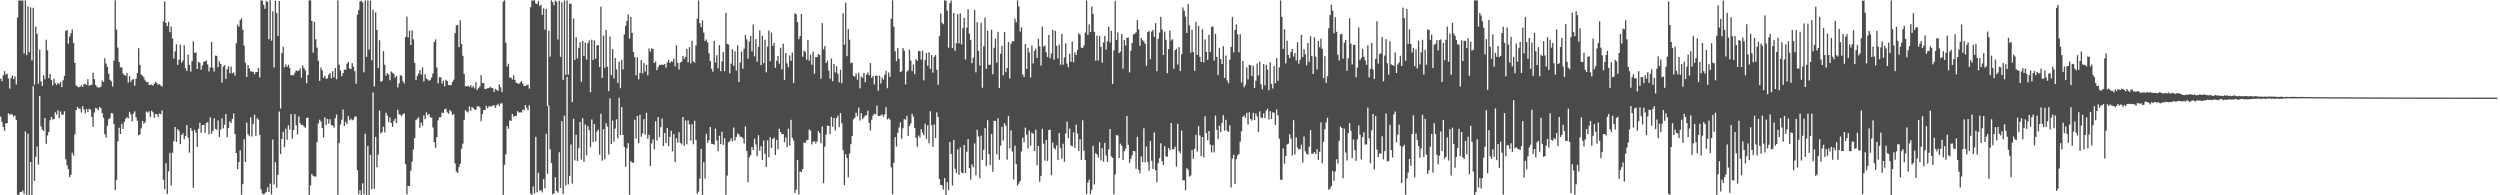 <?xml version="1.0" encoding="UTF-8"?>
<svg xmlns="http://www.w3.org/2000/svg" width="1920" height="150">
  <path d="M0 60.310h1v29.339H0zM1 62.306h1v31.275H1zM2 57.850h1v39.699H2zM3 54.610h1v45.891H3zM4 57.292h1v37.468H4zM5 56.568h1v38.056H5zM6 60.277h1v26.680H6zM7 68.036h1v20.118H7zM8 60.015h1v27.362H8zM9 57.973h1v30.117H9zM10 60.765h1v28.806H10zM11 58.680h1v30.040H11zM12 64.888h1v27.186H12zM13 13.462h1v136.185H13zM14 0.461h1v149.204H14zM15 0.293h1v147.286H15zM16 0.585h1v146.784H16zM17 0.323h1v145.970H17zM18 41.122h1v107.987H18zM19 0.236h1v100.705H19zM20 42.381h1v107.289H20zM21 4.871h1v97.856H21zM22 40.155h1v109.501H22zM23 5.624h1v118.799H23zM24 46.405h1v103.360H24zM25 6.003h1v60.174H25zM26 65.006h1v73.951H26zM27 20.364h1v99.963H27zM28 25.969h1v86.511H28zM29 64.291h1v62.059H29zM30 38.095h1v35.571H30zM31 62.535h1v34.477H31zM32 66.044h1v33.544H32zM33 57.739h1v42.841H33zM34 60.864h1v29.804H34zM35 30.531h1v79.852H35zM36 38.707h1v65.310H36zM37 60.006h1v41.274H37zM38 56.838h1v35.474H38zM39 61.398h1v28.370H39zM40 65.632h1v26.105H40zM41 60.505h1v31.009H41zM42 63.987h1v22.277H42zM43 65.246h1v22.734H43zM44 63.694h1v21.028H44zM45 64.669h1v26.104H45zM46 62.854h1v22.756H46zM47 66.850h1v21.224H47zM48 61.621h1v26.421H48zM49 58.230h1v27.222H49zM50 23.783h1v98.496H50zM51 22.962h1v103.901H51zM52 33.462h1v96.471H52zM53 28.105h1v107.922H53zM54 25.572h1v108.694H54zM55 22.624h1v94.656H55zM56 32.928h1v86.601H56zM57 48.299h1v54.872H57zM58 65.611h1v18.899H58zM59 66.526h1v15.560H59zM60 67.067h1v16.357H60zM61 66.632h1v16.838H61zM62 65.532h1v20.899H62zM63 66.720h1v14.808H63zM64 64.454h1v19.727H64zM65 64.666h1v22.428H65zM66 65.305h1v18.427H66zM67 60.797h1v25.164H67zM68 65.901h1v17.715H68zM69 65.214h1v18.996H69zM70 65.072h1v24.637H70zM71 55.818h1v41.591H71zM72 60.756h1v25.724H72zM73 65.160h1v17.754H73zM74 66.601h1v16.877H74zM75 67.359h1v17.277H75zM76 67.173h1v15.019H76zM77 66.543h1v16.548H77zM78 61.925h1v24.904H78zM79 62.922h1v27.509H79zM80 44.809h1v58.290H80zM81 48.855h1v56.859H81zM82 51.464h1v45.090H82zM83 56.544h1v35.099H83zM84 61.255h1v29.405H84zM85 62.479h1v24.357H85zM86 66.445h1v20.711H86zM87 46.535h1v48.686H87zM88 0.328h1v145.668H88zM89 22.657h1v115.504H89zM90 36.620h1v72.002H90zM91 47.594h1v50.520H91zM92 51.722h1v51.172H92zM93 51.708h1v43.398H93zM94 56.391h1v42.647H94zM95 57.600h1v35.984H95zM96 58.239h1v33.072H96zM97 55.961h1v34.045H97zM98 63.411h1v27.552H98zM99 58.488h1v27.352H99zM100 62.872h1v25.049H100zM101 61.261h1v32.036H101zM102 60.666h1v26.552H102zM103 65.729h1v19.775H103zM104 60.482h1v29.697H104zM105 56.016h1v36.691H105zM106 37.030h1v66.823H106zM107 49.797h1v53.502H107zM108 57.295h1v41.200H108zM109 58.060h1v34.826H109zM110 59.542h1v35.508H110zM111 61.679h1v32.220H111zM112 63.048h1v22.542H112zM113 62.916h1v23.604H113zM114 65.168h1v20.338H114zM115 65.201h1v24.634H115zM116 64.983h1v20.031H116zM117 65.742h1v20.519H117zM118 64.206h1v26.279H118zM119 62.742h1v24.849H119zM120 63.788h1v23.930H120zM121 65.153h1v24.754H121zM122 64.573h1v22.658H122zM123 65.650h1v22.062H123zM124 66.497h1v18.243H124zM125 16.562h1v121.549H125zM126 1.026h1v144.209H126zM127 17.609h1v107.780H127zM128 20.076h1v128.880H128zM129 16.669h1v114.911H129zM130 24.720h1v92.724H130zM131 20.423h1v122.054H131zM132 29.583h1v87.655H132zM133 44.951h1v63.505H133zM134 39.470h1v58.084H134zM135 33.937h1v75.078H135zM136 49.814h1v49.352H136zM137 45.874h1v54.575H137zM138 34.295h1v76.424H138zM139 48.126h1v55.540H139zM140 46.443h1v55.930H140zM141 34.830h1v72.127H141zM142 52.496h1v52.123H142zM143 54.504h1v41.577H143zM144 41.876h1v63.924H144zM145 49.801h1v67.508H145zM146 55.065h1v43.313H146zM147 46.933h1v53.648H147zM148 31.751h1v112.417H148zM149 40.561h1v59.203H149zM150 40.241h1v61.664H150zM151 52.970h1v59.888H151zM152 47.525h1v51.323H152zM153 48.163h1v46.088H153zM154 53.603h1v48.376H154zM155 50.207h1v45.868H155zM156 47.511h1v48.403H156zM157 47.084h1v54.885H157zM158 46.500h1v48.015H158zM159 49.465h1v44.275H159zM160 54.848h1v48.400H160zM161 51.748h1v38.400H161zM162 32.230h1v70.394H162zM163 52.002h1v48.522H163zM164 54.902h1v35.957H164zM165 42.680h1v56.314H165zM166 42.920h1v56.708H166zM167 51.545h1v40.955H167zM168 47.024h1v58.216H168zM169 49.151h1v50.321H169zM170 63.407h1v27.478H170zM171 51.053h1v47.588H171zM172 50.008h1v45.805H172zM173 60.606h1v26.957H173zM174 53.141h1v52.181H174zM175 50.912h1v47.396H175zM176 56.288h1v36.865H176zM177 51.092h1v43.394H177zM178 56.312h1v35.000H178zM179 55.539h1v31.695H179zM180 58.050h1v44.914H180zM181 33.197h1v84.292H181zM182 18.899h1v111.015H182zM183 20.543h1v103.872H183zM184 15.487h1v99.995H184zM185 14.059h1v135.536H185zM186 22.860h1v118.618H186zM187 35.005h1v71.938H187zM188 48.204h1v76.210H188zM189 59.115h1v35.045H189zM190 50.095h1v52.848H190zM191 52.599h1v52.015H191zM192 54.810h1v35.280H192zM193 54.938h1v49.942H193zM194 55.201h1v39.904H194zM195 57.033h1v31.107H195zM196 55.292h1v49.111H196zM197 55.310h1v35.454H197zM198 52.202h1v39.746H198zM199 59.560h1v43.930H199zM200 0.226h1v145.202H200zM201 0.586h1v148.029H201zM202 3.673h1v145.616H202zM203 6.721h1v141.831H203zM204 0.637h1v146.792H204zM205 1.421h1v142.485H205zM206 30.138h1v117.315H206zM207 0.207h1v140.826H207zM208 31.209h1v118.147H208zM209 8.627h1v98.549H209zM210 51.853h1v89.860H210zM211 0.631h1v123.949H211zM212 9.966h1v134.264H212zM213 27.604h1v106.695H213zM214 0.759h1v84.923H214zM215 83.351h1v34.959H215zM216 40.807h1v65.890H216zM217 35.964h1v65.211H217zM218 51.639h1v61.478H218zM219 49.482h1v49.326H219zM220 51.378h1v55.981H220zM221 49.812h1v46.349H221zM222 52.074h1v47.469H222zM223 57.902h1v29.704H223zM224 57.436h1v49.049H224zM225 57.843h1v41.999H225zM226 55.821h1v31.813H226zM227 53.959h1v42.370H227zM228 54.651h1v48.621H228zM229 54.231h1v35.223H229zM230 52.705h1v41.904H230zM231 59.545h1v36.513H231zM232 50.251h1v45.662H232zM233 52.251h1v44.944H233zM234 54.003h1v44.198H234zM235 63.886h1v26.705H235zM236 57.601h1v32.698H236zM237 0.325h1v149.480H237zM238 0.183h1v142.227H238zM239 16.053h1v117.560H239zM240 40.444h1v94.607H240zM241 16.679h1v118.916H241zM242 30.207h1v105.416H242zM243 36.632h1v72.569H243zM244 46.610h1v48.231H244zM245 62.115h1v29.804H245zM246 51.836h1v41.512H246zM247 54.045h1v44.267H247zM248 59.770h1v45.821H248zM249 58.182h1v31.988H249zM250 60.455h1v35.621H250zM251 60.191h1v31.152H251zM252 57.328h1v37.637H252zM253 56.069h1v35.501H253zM254 60.102h1v35.999H254zM255 54.672h1v41.665H255zM256 59.463h1v38.469H256zM257 52.167h1v38.705H257zM258 60.894h1v27.118H258zM259 0.296h1v149.374H259zM260 49.623h1v60.277H260zM261 54.123h1v41.473H261zM262 58.508h1v33.429H262zM263 56.114h1v27.984H263zM264 53.464h1v43.360H264zM265 53.621h1v39.804H265zM266 48.960h1v46.426H266zM267 47.461h1v41.644H267zM268 52.552h1v39.815H268zM269 53.050h1v38.108H269zM270 48.479h1v43.968H270zM271 51.203h1v40.657H271zM272 54.734h1v34.828H272zM273 64.284h1v25.176H273zM274 11.248h1v119.506H274zM275 7.712h1v141.551H275zM276 1.156h1v144.868H276zM277 0.470h1v149.189H277zM278 1.898h1v138.896H278zM279 55.574h1v93.697H279zM280 0.315h1v102.413H280zM281 43.691h1v106.090H281zM282 0.373h1v111.644H282zM283 38.125h1v111.617H283zM284 0.531h1v118.400H284zM285 46.296h1v99.025H285zM286 7.471h1v63.491H286zM287 66.371h1v78.590H287zM288 9.415h1v95.686H288zM289 23.063h1v105.427H289zM290 52.205h1v66.497H290zM291 30.899h1v54.015H291zM292 62.764h1v39.803H292zM293 62.096h1v39.335H293zM294 39.246h1v58.111H294zM295 49.725h1v51.956H295zM296 58.108h1v28.459H296zM297 56.151h1v32.568H297zM298 57.292h1v36.461H298zM299 61.646h1v28.583H299zM300 54.891h1v39.571H300zM301 55.903h1v41.588H301zM302 56.851h1v36.006H302zM303 59.622h1v31.512H303zM304 58.236h1v36.326H304zM305 67.193h1v17.086H305zM306 64.036h1v23.652H306zM307 57.776h1v30.367H307zM308 58.192h1v31.021H308zM309 62.475h1v25.180H309zM310 64.034h1v22.945H310zM311 28.417h1v97.710H311zM312 12.752h1v136.521H312zM313 28.659h1v114.138H313zM314 23.545h1v119.394H314zM315 34.581h1v96.469H315zM316 23.293h1v100.871H316zM317 30.163h1v84.697H317zM318 48.250h1v57.866H318zM319 61.517h1v30.749H319zM320 58.274h1v32.928H320zM321 56.401h1v33.684H321zM322 53.682h1v44.518H322zM323 57.286h1v36.818H323zM324 51.779h1v44.783H324zM325 62.562h1v26.125H325zM326 56.968h1v34.603H326zM327 60.286h1v26.035H327zM328 61.075h1v27.284H328zM329 62.087h1v25.422H329zM330 61.358h1v28.694H330zM331 59.518h1v30.848H331zM332 56.431h1v41.475H332zM333 32.210h1v76.966H333zM334 30.260h1v83.253H334zM335 51.857h1v53.438H335zM336 64.067h1v28.311H336zM337 59.307h1v30.796H337zM338 59.290h1v30.645H338zM339 64.229h1v22.235H339zM340 61.921h1v24.915H340zM341 66.251h1v17.749H341zM342 61.294h1v22.135H342zM343 62.279h1v24.017H343zM344 65.280h1v22.131H344zM345 65.463h1v19.078H345zM346 65.376h1v20.292H346zM347 62.925h1v25.432H347zM348 61.124h1v26.488H348zM349 25.478h1v100.036H349zM350 19.612h1v112.111H350zM351 19.053h1v113.746H351zM352 36.221h1v92.117H352zM353 15.562h1v110.148H353zM354 33.807h1v80.426H354zM355 42.837h1v67.490H355zM356 56.767h1v35.330H356zM357 66.328h1v18.216H357zM358 66.325h1v19.291H358zM359 65.812h1v20.538H359zM360 66.821h1v14.867H360zM361 65.346h1v19.775H361zM362 67.261h1v14.850H362zM363 65.977h1v17.205H363zM364 67.886h1v16.208H364zM365 63.066h1v21.438H365zM366 69.105h1v12.713H366zM367 67.549h1v13.909H367zM368 66.386h1v16.081H368zM369 57.716h1v35.401H369zM370 63.770h1v23.895H370zM371 63.685h1v20.839H371zM372 68.401h1v16.106H372zM373 68.200h1v13.169H373zM374 67.742h1v15.509H374zM375 67.638h1v14.039H375zM376 66.627h1v15.186H376zM377 67.414h1v14.284H377zM378 67.730h1v13.317H378zM379 70.560h1v10.303H379zM380 68.305h1v14.471H380zM381 68.937h1v11.946H381zM382 69.866h1v9.835H382zM383 64.832h1v16.651H383zM384 67.083h1v12.412H384zM385 70.683h1v8.630H385zM386 1.282h1v148.385H386zM387 0.244h1v126.381H387zM388 32.775h1v85.781H388zM389 51.084h1v45.720H389zM390 48.968h1v49.972H390zM391 59.546h1v32.918H391zM392 59.667h1v33.190H392zM393 61.071h1v26.411H393zM394 57.690h1v31.944H394zM395 61.397h1v27.672H395zM396 63.560h1v25.461H396zM397 63.938h1v21.403H397zM398 64.454h1v22.046H398zM399 63.369h1v22.757H399zM400 62.312h1v24.205H400zM401 64.157h1v20.092H401zM402 66.021h1v18.753H402zM403 66.051h1v14.638H403zM404 65.437h1v17.282H404zM405 64.997h1v19.742H405zM406 68.023h1v12.825H406zM407 5.577h1v143.052H407zM408 0.333h1v149.363H408zM409 0.343h1v142.828H409zM410 0.244h1v148.417H410zM411 2.664h1v102.384H411zM412 3.151h1v144.506H412zM413 0.585h1v132.016H413zM414 4.673h1v141.756H414zM415 3.624h1v142.303H415zM416 11.382h1v136.398H416zM417 6.323h1v131.232H417zM418 22.866h1v121.784H418zM419 6.789h1v96.026H419zM420 81.438h1v51.980H420zM421 23.608h1v57.440H421zM422 43.480h1v71.167H422zM423 0.268h1v124.975H423zM424 1.627h1v147.601H424zM425 4.050h1v144.452H425zM426 0.346h1v135.748H426zM427 1.257h1v145.452H427zM428 30.295h1v117.693H428zM429 0.527h1v116.396H429zM430 43.674h1v100.735H430zM431 1.771h1v91.199H431zM432 61.396h1v87.632H432zM433 0.434h1v88.325H433zM434 57.535h1v84.931H434zM435 0.352h1v58.673H435zM436 57.191h1v84.425H436zM437 2.702h1v132.358H437zM438 3.017h1v108.010H438zM439 78.420h1v62.640H439zM440 14.160h1v77.081H440zM441 46.012h1v77.150H441zM442 28.573h1v74.951H442zM443 44.867h1v78.880H443zM444 36.790h1v77.038H444zM445 32.385h1v61.281H445zM446 62.754h1v59.872H446zM447 31.508h1v59.204H447zM448 42.942h1v81.330H448zM449 32.821h1v62.702H449zM450 45.821h1v73.423H450zM451 33.264h1v63.629H451zM452 31.009h1v68.957H452zM453 70.872h1v42.213H453zM454 30.442h1v61.318H454zM455 46.010h1v63.043H455zM456 31.049h1v64.249H456zM457 45.018h1v63.521H457zM458 34.922h1v66.040H458zM459 34.585h1v64.925H459zM460 51.452h1v67.351H460zM461 5.116h1v82.241H461zM462 59.929h1v63.455H462zM463 27.348h1v71.872H463zM464 51.998h1v70.339H464zM465 23.053h1v71.569H465zM466 51.251h1v46.030H466zM467 69.954h1v48.739H467zM468 28.030h1v47.467H468zM469 57.631h1v53.071H469zM470 37.564h1v55.059H470zM471 60.234h1v48.613H471zM472 44.580h1v54.203H472zM473 53.282h1v38.384H473zM474 63.648h1v42.577H474zM475 47.334h1v27.742H475zM476 67.744h1v35.965H476zM477 45.896h1v36.305H477zM478 53.419h1v50.227H478zM479 26.463h1v86.381H479zM480 19.855h1v108.181H480zM481 16.018h1v97.893H481zM482 11.074h1v98.809H482zM483 29.639h1v119.957H483zM484 12.951h1v110.865H484zM485 25.317h1v99.505H485zM486 39.959h1v85.058H486zM487 43.807h1v48.221H487zM488 57.770h1v48.680H488zM489 44.036h1v45.064H489zM490 60.912h1v49.012H490zM491 55.977h1v32.145H491zM492 46.126h1v58.858H492zM493 56.376h1v46.180H493zM494 48.476h1v42.994H494zM495 54.980h1v48.493H495zM496 49.879h1v36.692H496zM497 57.829h1v48.787H497zM498 37.230h1v66.291H498zM499 39.660h1v87.754H499zM500 37.019h1v73.106H500zM501 37.643h1v69.430H501zM502 48.394h1v66.252H502zM503 47.152h1v45.960H503zM504 53.965h1v53.974H504zM505 51.568h1v38.377H505zM506 49.711h1v55.554H506zM507 49.937h1v47.747H507zM508 49.521h1v41.529H508zM509 49.806h1v62.334H509zM510 49.126h1v52.952H510zM511 51.929h1v57.982H511zM512 47.940h1v50.308H512zM513 46.072h1v66.219H513zM514 48.437h1v56.715H514zM515 47.072h1v53.223H515zM516 47.427h1v68.814H516zM517 44.911h1v58.067H517zM518 50.963h1v73.663H518zM519 34.849h1v71.328H519zM520 48.211h1v61.378H520zM521 53.420h1v48.130H521zM522 48.052h1v61.659H522zM523 47.386h1v63.566H523zM524 42.930h1v46.914H524zM525 45.157h1v66.830H525zM526 43.718h1v48.802H526zM527 37.458h1v73.341H527zM528 47.859h1v44.608H528zM529 36.201h1v59.310H529zM530 48.766h1v59.256H530zM531 31.298h1v64.129H531zM532 47.154h1v63.625H532zM533 48.203h1v44.572H533zM534 35.019h1v72.471H534zM535 14.295h1v134.561H535zM536 0.379h1v146.810H536zM537 17.699h1v119.433H537zM538 20.853h1v93.542H538zM539 15.673h1v134.117H539zM540 25.017h1v99.503H540zM541 31.550h1v105.552H541zM542 30.285h1v72.493H542zM543 32.597h1v77.051H543zM544 40.875h1v66.724H544zM545 46.846h1v50.689H545zM546 52.717h1v57.672H546zM547 55.027h1v55.618H547zM548 31.269h1v79.831H548zM549 48.042h1v50.788H549zM550 42.410h1v65.451H550zM551 52.504h1v63.688H551zM552 34.736h1v69.511H552zM553 54.691h1v55.980H553zM554 47.226h1v53.915H554zM555 39.971h1v71.311H555zM556 54.660h1v51.485H556zM557 9.887h1v139.730H557zM558 33.638h1v101.241H558zM559 34.176h1v75.158H559zM560 56.289h1v52.088H560zM561 48.897h1v57.359H561zM562 37.782h1v70.799H562zM563 50.499h1v47.459H563zM564 39.380h1v68.578H564zM565 54.163h1v50.954H565zM566 34.768h1v67.808H566zM567 63.006h1v40.155H567zM568 47.931h1v57.130H568zM569 39.505h1v65.618H569zM570 52.829h1v53.360H570zM571 37.453h1v72.740H571zM572 26.826h1v70.196H572zM573 30.237h1v85.676H573zM574 45.130h1v94.731H574zM575 31.731h1v89.224H575zM576 27.619h1v91.565H576zM577 39.485h1v73.472H577zM578 18.751h1v96.409H578zM579 43.260h1v63.249H579zM580 30.041h1v80.937H580zM581 47.458h1v72.564H581zM582 35.977h1v67.847H582zM583 23.398h1v92.365H583zM584 49.951h1v62.258H584zM585 27.389h1v95.420H585zM586 48.471h1v59.483H586zM587 30.454h1v87.585H587zM588 55.565h1v72.686H588zM589 35.776h1v71.989H589zM590 23.493h1v97.368H590zM591 47.016h1v58.401H591zM592 24.938h1v88.766H592zM593 35.227h1v71.576H593zM594 32.986h1v72.708H594zM595 52.053h1v67.009H595zM596 46.631h1v60.784H596zM597 42.933h1v71.673H597zM598 48.900h1v49.952H598zM599 36.707h1v64.619H599zM600 53.368h1v49.686H600zM601 33.543h1v69.376H601zM602 61.319h1v47.990H602zM603 40.655h1v64.825H603zM604 48.689h1v64.381H604zM605 51.712h1v47.105H605zM606 42.590h1v69.129H606zM607 46.681h1v45.305H607zM608 40.428h1v65.436H608zM609 63.689h1v44.218H609zM610 10.257h1v137.912H610zM611 10.966h1v134.699H611zM612 16.936h1v105.910H612zM613 30.091h1v119.133H613zM614 27.688h1v104.046H614zM615 10.760h1v121.541H615zM616 43.570h1v86.266H616zM617 38.853h1v70.642H617zM618 39.918h1v69.875H618zM619 45.820h1v61.950H619zM620 30.722h1v76.758H620zM621 46.618h1v52.804H621zM622 41.909h1v58.449H622zM623 49.722h1v61.252H623zM624 39.706h1v69.205H624zM625 56.610h1v51.771H625zM626 43.735h1v66.508H626zM627 43.954h1v64.731H627zM628 41.447h1v59.172H628zM629 42.297h1v59.789H629zM630 60.472h1v49.548H630zM631 17.750h1v79.330H631zM632 37.867h1v102.773H632zM633 35.304h1v77.337H633zM634 48.504h1v54.862H634zM635 46.463h1v49.935H635zM636 54.299h1v42.457H636zM637 60.420h1v42.522H637zM638 44.964h1v44.826H638zM639 62.327h1v34.995H639zM640 49.080h1v41.485H640zM641 55.622h1v44.594H641zM642 50.857h1v39.782H642zM643 56.699h1v32.137H643zM644 63.238h1v34.486H644zM645 53.544h1v33.317H645zM646 64.003h1v30.697H646zM647 10.116h1v105.163H647zM648 34.234h1v107.973H648zM649 2.029h1v116.415H649zM650 43.161h1v78.248H650zM651 22.265h1v113.945H651zM652 30.460h1v87.530H652zM653 48.588h1v62.182H653zM654 48.086h1v56.429H654zM655 58.311h1v33.393H655zM656 58.848h1v31.661H656zM657 56.545h1v29.965H657zM658 61.184h1v28.061H658zM659 55.878h1v26.747H659zM660 67.880h1v24.684H660zM661 58.779h1v28.100H661zM662 59.680h1v31.870H662zM663 56.088h1v34.043H663zM664 63.091h1v25.595H664zM665 57.259h1v31.286H665zM666 55.588h1v29.425H666zM667 57.826h1v36.541H667zM668 48.410h1v51.803H668zM669 59.806h1v32.087H669zM670 58.241h1v30.427H670zM671 64.822h1v22.583H671zM672 58.163h1v29.733H672zM673 58.080h1v23.028H673zM674 69.691h1v19.405H674zM675 58.110h1v30.938H675zM676 64.162h1v24.408H676zM677 59.600h1v28.240H677zM678 61.261h1v28.518H678zM679 57.387h1v30.428H679zM680 54.398h1v27.871H680zM681 67.793h1v23.969H681zM682 55.712h1v35.023H682zM683 59.095h1v32.863H683zM684 14.385h1v114.146H684zM685 0.302h1v148.940H685zM686 20.591h1v104.365H686zM687 39.431h1v65.870H687zM688 46.950h1v65.699H688zM689 36.968h1v65.037H689zM690 45.038h1v52.908H690zM691 55.419h1v38.602H691zM692 54.712h1v51.920H692zM693 36.926h1v61.610H693zM694 38.956h1v52.500H694zM695 64.796h1v27.153H695zM696 55.024h1v33.955H696zM697 53.932h1v50.491H697zM698 38.083h1v58.669H698zM699 46.532h1v48.267H699zM700 54.654h1v32.821H700zM701 49.492h1v40.149H701zM702 57.006h1v41.204H702zM703 45.471h1v60.350H703zM704 46.731h1v65.955H704zM705 38.990h1v65.108H705zM706 39.415h1v66.215H706zM707 45.787h1v53.378H707zM708 38.928h1v63.021H708zM709 61.726h1v42.170H709zM710 46.112h1v48.973H710zM711 40.698h1v65.984H711zM712 50.495h1v45.783H712zM713 40.065h1v69.991H713zM714 52.957h1v32.433H714zM715 42.310h1v53.898H715zM716 55.798h1v57.045H716zM717 43.628h1v51.968H717zM718 42.295h1v63.681H718zM719 53.609h1v32.723H719zM720 65.253h1v24.604H720zM721 27.712h1v109.771H721zM722 10.356h1v131.633H722zM723 17.529h1v124.880H723zM724 18.604h1v126.996H724zM725 0.233h1v136.419H725zM726 0.589h1v149.169H726zM727 8.203h1v131.752H727zM728 36.560h1v109.480H728zM729 2.482h1v106.540H729zM730 0.375h1v117.916H730zM731 36.932h1v105.576H731zM732 10.003h1v97.514H732zM733 38.999h1v90.649H733zM734 33.135h1v99.604H734zM735 10.922h1v103.860H735zM736 33.309h1v101.043H736zM737 10.287h1v102.869H737zM738 34.115h1v98.369H738zM739 21.501h1v111.549H739zM740 13.763h1v97.604H740zM741 45.743h1v87.077H741zM742 21.209h1v95.391H742zM743 7.189h1v99.731H743zM744 25.816h1v103.354H744zM745 30.601h1v107.427H745zM746 48.524h1v77.790H746zM747 44.245h1v84.090H747zM748 7.603h1v102.586H748zM749 55.539h1v79.058H749zM750 17.004h1v82.660H750zM751 39.061h1v65.784H751zM752 50.363h1v86.423H752zM753 17.502h1v86.675H753zM754 67.379h1v55.558H754zM755 35.650h1v79.431H755zM756 13.521h1v84.884H756zM757 52.771h1v74.758H757zM758 23.577h1v68.716H758zM759 49.871h1v68.621H759zM760 49.665h1v77.095H760zM761 22.857h1v80.130H761zM762 57.010h1v74.921H762zM763 36.649h1v56.098H763zM764 29.823h1v63.072H764zM765 48.111h1v70.434H765zM766 24.439h1v66.395H766zM767 67.575h1v55.121H767zM768 41.243h1v70.618H768zM769 35.140h1v62.245H769zM770 57.861h1v50.004H770zM771 24.544h1v70.157H771zM772 55.426h1v41.161H772zM773 52.347h1v70.290H773zM774 32.244h1v56.720H774zM775 60.238h1v53.690H775zM776 33.632h1v66.508H776zM777 31.706h1v84.732H777zM778 31.688h1v106.267H778zM779 14.351h1v97.510H779zM780 17.174h1v108.931H780zM781 0.280h1v142.251H781zM782 4.863h1v136.048H782zM783 24.222h1v114.763H783zM784 21.001h1v95.307H784zM785 57.305h1v48.424H785zM786 59.093h1v50.065H786zM787 33.846h1v64.167H787zM788 52.931h1v50.431H788zM789 36.700h1v77.418H789zM790 40.369h1v59.871H790zM791 59.535h1v52.360H791zM792 34.918h1v66.976H792zM793 48.730h1v53.988H793zM794 39.141h1v76.892H794zM795 37.348h1v62.227H795zM796 44.471h1v82.398H796zM797 29.810h1v82.300H797zM798 35.596h1v104.032H798zM799 50.396h1v84.649H799zM800 20.462h1v78.526H800zM801 35.821h1v74.466H801zM802 34.793h1v88.525H802zM803 40.184h1v67.343H803zM804 43.809h1v79.766H804zM805 26.877h1v73.008H805zM806 44.735h1v54.779H806zM807 41.049h1v93.466H807zM808 22.925h1v86.615H808zM809 45.952h1v67.690H809zM810 23.660h1v91.142H810zM811 35.232h1v76.417H811zM812 44.868h1v77.885H812zM813 34.207h1v68.003H813zM814 49.696h1v64.063H814zM815 26.044h1v95.825H815zM816 49.675h1v60.723H816zM817 44.028h1v80.171H817zM818 33.222h1v69.281H818zM819 48.837h1v44.435H819zM820 51.666h1v54.407H820zM821 41.285h1v57.495H821zM822 47.429h1v64.377H822zM823 31.910h1v80.439H823zM824 47.792h1v53.958H824zM825 40.236h1v73.342H825zM826 42.306h1v53.381H826zM827 38.288h1v64.277H827zM828 25.688h1v90.052H828zM829 26.483h1v80.436H829zM830 36.540h1v86.219H830zM831 36.851h1v55.495H831zM832 34.871h1v80.810H832zM833 25.037h1v97.875H833zM834 0.352h1v148.676H834zM835 26.884h1v113.395H835zM836 18.679h1v119.310H836zM837 24.608h1v124.485H837zM838 4.915h1v140.796H838zM839 10.703h1v101.220H839zM840 24.498h1v117.103H840zM841 46.610h1v71.070H841zM842 27.338h1v91.297H842zM843 46.511h1v74.474H843zM844 27.605h1v81.652H844zM845 35.968h1v87.205H845zM846 48.067h1v65.812H846zM847 32.533h1v91.680H847zM848 27.546h1v82.162H848zM849 38.102h1v81.273H849zM850 31.724h1v92.602H850zM851 20.424h1v94.300H851zM852 32.610h1v66.481H852zM853 23.716h1v96.432H853zM854 64.478h1v56.688H854zM855 38.658h1v110.577H855zM856 0.660h1v133.453H856zM857 30.757h1v72.903H857zM858 24.948h1v79.166H858zM859 40.759h1v80.621H859zM860 39.632h1v70.682H860zM861 26.051h1v85.955H861zM862 52.716h1v70.184H862zM863 30.614h1v85.533H863zM864 34.996h1v79.192H864zM865 28.986h1v60.096H865zM866 28.773h1v82.496H866zM867 55.596h1v69.470H867zM868 39.003h1v83.043H868zM869 33.024h1v86.314H869zM870 26.439h1v89.541H870zM871 25.925h1v90.229H871zM872 24.791h1v104.847H872zM873 15.408h1v89.633H873zM874 22.601h1v107.829H874zM875 35.218h1v97.842H875zM876 29.130h1v90.933H876zM877 30.762h1v93.846H877zM878 31.893h1v66.626H878zM879 33.640h1v91.013H879zM880 50.602h1v61.888H880zM881 24.672h1v99.657H881zM882 23.820h1v107.330H882zM883 45.385h1v63.019H883zM884 24.290h1v99.213H884zM885 23.064h1v106.692H885zM886 28.375h1v73.341H886zM887 17.695h1v112.920H887zM888 54.634h1v85.417H888zM889 29.791h1v95.556H889zM890 25.070h1v96.480H890zM891 12.921h1v97.150H891zM892 22.779h1v101.027H892zM893 42.179h1v84.549H893zM894 24.279h1v87.940H894zM895 30.531h1v89.469H895zM896 56.230h1v64.231H896zM897 37.702h1v75.980H897zM898 23.467h1v91.821H898zM899 31.056h1v63.397H899zM900 30.080h1v84.768H900zM901 52.945h1v61.537H901zM902 38.578h1v74.049H902zM903 37.393h1v90.596H903zM904 49.560h1v45.482H904zM905 36.161h1v79.983H905zM906 54.629h1v63.063H906zM907 41.764h1v58.515H907zM908 5.665h1v132.755H908zM909 8.305h1v130.201H909zM910 12.768h1v133.334H910zM911 25.335h1v103.857H911zM912 3.196h1v127.207H912zM913 19.506h1v116.068H913zM914 40.484h1v94.340H914zM915 22.846h1v92.278H915zM916 39.982h1v82.045H916zM917 54.444h1v59.803H917zM918 16.827h1v86.702H918zM919 42.115h1v74.368H919zM920 19.814h1v77.106H920zM921 43.672h1v60.300H921zM922 47.622h1v72.358H922zM923 22.434h1v82.810H923zM924 47.907h1v73.030H924zM925 30.236h1v59.032H925zM926 39.774h1v62.442H926zM927 46.019h1v61.713H927zM928 26.672h1v73.947H928zM929 39.833h1v71.290H929zM930 20.744h1v96.299H930zM931 20.309h1v91.091H931zM932 46.527h1v70.528H932zM933 25.979h1v62.792H933zM934 43.726h1v55.886H934zM935 57.640h1v49.352H935zM936 36.818h1v59.631H936zM937 45.349h1v56.043H937zM938 49.255h1v45.124H938zM939 35.526h1v52.939H939zM940 59.826h1v40.466H940zM941 42.660h1v49.335H941zM942 61.726h1v38.720H942zM943 63.918h1v37.407H943zM944 45.834h1v50.297H944zM945 35.965h1v108.016H945zM946 13.141h1v108.577H946zM947 40.290h1v78.563H947zM948 23.013h1v118.338H948zM949 18.768h1v103.501H949zM950 26.294h1v93.086H950zM951 40.197h1v78.079H951zM952 26.254h1v82.536H952zM953 63.364h1v37.533H953zM954 46.846h1v42.968H954zM955 67.039h1v21.568H955zM956 65.097h1v25.361H956zM957 51.719h1v34.932H957zM958 60.994h1v34.645H958zM959 49.692h1v36.535H959zM960 50.087h1v41.329H960zM961 58.405h1v34.239H961zM962 50.549h1v36.051H962zM963 67.628h1v24.565H963zM964 61.997h1v25.156H964zM965 48.787h1v40.542H965zM966 57.969h1v43.411H966zM967 47.329h1v38.155H967zM968 64.784h1v25.481H968zM969 68.632h1v22.035H969zM970 49.217h1v37.882H970zM971 65.542h1v25.188H971zM972 49.786h1v35.102H972zM973 53.468h1v30.057H973zM974 69.300h1v22.546H974zM975 47.806h1v37.519H975zM976 64.396h1v26.994H976zM977 67.933h1v18.280H977zM978 50.747h1v35.835H978zM979 63.858h1v32.091H979zM980 44.583h1v39.490H980zM981 62.047h1v26.548H981zM982 51.696h1v54.794H982zM983 0.308h1v137.683H983zM984 12.974h1v125.268H984zM985 37.587h1v76.433H985zM986 22.447h1v103.351H986zM987 48.682h1v71.106H987zM988 31.224h1v79.786H988zM989 42.170h1v68.145H989zM990 44.529h1v58.609H990zM991 39.878h1v66.456H991zM992 37.696h1v81.636H992zM993 43.443h1v48.879H993zM994 40.654h1v78.042H994zM995 46.491h1v58.997H995zM996 32.375h1v80.989H996zM997 48.929h1v65.957H997zM998 45.921h1v68.601H998zM999 26.843h1v84.236H999zM1000 43.815h1v81.006H1000zM1001 37.730h1v67.085H1001zM1002 41.831h1v74.408H1002zM1003 50.150h1v68.088H1003zM1004 32.999h1v85.839H1004zM1005 47.397h1v65.273H1005zM1006 27.821h1v72.118H1006zM1007 43.069h1v75.074H1007zM1008 56.866h1v61.158H1008zM1009 28.638h1v88.125H1009zM1010 43.591h1v74.806H1010zM1011 53.295h1v61.305H1011zM1012 31.500h1v91.297H1012zM1013 36.323h1v80.266H1013zM1014 29.677h1v64.322H1014zM1015 37.524h1v87.931H1015zM1016 60.049h1v48.903H1016zM1017 43.158h1v56.118H1017zM1018 63.649h1v30.314H1018zM1019 58.590h1v31.846H1019zM1020 21.725h1v124.021H1020zM1021 11.603h1v133.196H1021zM1022 3.624h1v139.401H1022zM1023 8.220h1v123.073H1023zM1024 25.530h1v113.234H1024zM1025 13.135h1v118.622H1025zM1026 24.411h1v97.920H1026zM1027 42.042h1v83.502H1027zM1028 46.426h1v61.789H1028zM1029 26.439h1v70.755H1029zM1030 26.070h1v72.182H1030zM1031 45.088h1v91.804H1031zM1032 32.721h1v66.089H1032zM1033 30.738h1v86.352H1033zM1034 54.329h1v68.889H1034zM1035 44.747h1v57.488H1035zM1036 14.049h1v80.521H1036zM1037 33.464h1v66.916H1037zM1038 49.504h1v72.015H1038zM1039 34.551h1v72.565H1039zM1040 34.342h1v81.068H1040zM1041 59.406h1v64.161H1041zM1042 51.931h1v55.151H1042zM1043 21.013h1v75.333H1043zM1044 46.209h1v57.208H1044zM1045 44.477h1v78.057H1045zM1046 37.482h1v67.778H1046zM1047 43.550h1v58.101H1047zM1048 46.358h1v64.691H1048zM1049 49.775h1v61.104H1049zM1050 34.819h1v47.816H1050zM1051 59.436h1v46.770H1051zM1052 52.764h1v72.696H1052zM1053 32.915h1v67.030H1053zM1054 53.343h1v34.238H1054zM1055 60.682h1v69.382H1055zM1056 45.238h1v43.840H1056zM1057 16.291h1v98.613H1057zM1058 48.841h1v71.869H1058zM1059 41.599h1v76.219H1059zM1060 40.955h1v77.112H1060zM1061 28.441h1v76.205H1061zM1062 62.486h1v59.975H1062zM1063 42.676h1v73.453H1063zM1064 30.030h1v57.176H1064zM1065 48.588h1v75.483H1065zM1066 57.440h1v66.160H1066zM1067 31.732h1v63.992H1067zM1068 49.454h1v65.873H1068zM1069 50.003h1v71.011H1069zM1070 50.580h1v37.245H1070zM1071 40.237h1v45.400H1071zM1072 56.040h1v53.254H1072zM1073 49.530h1v53.879H1073zM1074 47.965h1v47.779H1074zM1075 42.808h1v69.224H1075zM1076 50.689h1v89.869H1076zM1077 5.888h1v106.752H1077zM1078 13.859h1v97.365H1078zM1079 46.591h1v102.922H1079zM1080 6.881h1v130.232H1080zM1081 33.683h1v98.814H1081zM1082 22.555h1v99.567H1082zM1083 33.848h1v93.428H1083zM1084 40.356h1v62.555H1084zM1085 36.744h1v51.798H1085zM1086 50.770h1v85.420H1086zM1087 37.896h1v64.697H1087zM1088 52.487h1v54.992H1088zM1089 31.214h1v81.037H1089zM1090 49.420h1v71.639H1090zM1091 40.188h1v73.763H1091zM1092 30.584h1v57.527H1092zM1093 57.264h1v63.405H1093zM1094 38.278h1v52.994H1094zM1095 49.700h1v69.095H1095zM1096 22.616h1v111.015H1096zM1097 22.988h1v107.823H1097zM1098 30.611h1v82.124H1098zM1099 26.586h1v76.292H1099zM1100 52.161h1v80.462H1100zM1101 34.390h1v60.222H1101zM1102 33.607h1v69.415H1102zM1103 30.828h1v88.033H1103zM1104 38.685h1v87.578H1104zM1105 30.823h1v88.778H1105zM1106 30.261h1v70.760H1106zM1107 62.982h1v53.095H1107zM1108 33.037h1v59.160H1108zM1109 46.297h1v75.619H1109zM1110 30.616h1v89.832H1110zM1111 20.445h1v85.054H1111zM1112 47.410h1v75.859H1112zM1113 25.839h1v73.278H1113zM1114 57.460h1v77.324H1114zM1115 17.503h1v80.483H1115zM1116 25.816h1v84.817H1116zM1117 27.486h1v101.396H1117zM1118 30.638h1v89.901H1118zM1119 34.092h1v79.507H1119zM1120 34.264h1v64.652H1120zM1121 66.467h1v53.421H1121zM1122 30.952h1v70.403H1122zM1123 46.910h1v74.094H1123zM1124 31.319h1v90.757H1124zM1125 31.333h1v76.896H1125zM1126 36.910h1v81.556H1126zM1127 29.292h1v75.676H1127zM1128 58.240h1v75.641H1128zM1129 31.934h1v64.676H1129zM1130 38.748h1v70.241H1130zM1131 38.307h1v93.406H1131zM1132 0.243h1v149.541H1132zM1133 0.348h1v147.242H1133zM1134 0.269h1v106.719H1134zM1135 20.354h1v123.680H1135zM1136 10.008h1v126.790H1136zM1137 11.853h1v132.905H1137zM1138 16.270h1v120.530H1138zM1139 21.231h1v99.881H1139zM1140 41.829h1v70.873H1140zM1141 30.015h1v54.652H1141zM1142 69.005h1v64.072H1142zM1143 15.381h1v84.598H1143zM1144 35.879h1v84.126H1144zM1145 45.218h1v76.798H1145zM1146 26.462h1v88.186H1146zM1147 51.258h1v69.185H1147zM1148 40.630h1v42.645H1148zM1149 43.648h1v79.325H1149zM1150 35.322h1v75.290H1150zM1151 43.882h1v85.038H1151zM1152 42.880h1v65.944H1152zM1153 25.409h1v91.840H1153zM1154 20.537h1v128.952H1154zM1155 32.855h1v53.998H1155zM1156 58.663h1v61.368H1156zM1157 21.107h1v90.433H1157zM1158 34.358h1v77.210H1158zM1159 48.026h1v66.362H1159zM1160 28.326h1v81.728H1160zM1161 51.003h1v65.646H1161zM1162 43.673h1v33.302H1162zM1163 56.292h1v57.639H1163zM1164 33.481h1v79.645H1164zM1165 47.326h1v66.899H1165zM1166 37.013h1v77.516H1166zM1167 32.211h1v83.010H1167zM1168 56.080h1v56.220H1168zM1169 21.241h1v71.758H1169zM1170 41.015h1v95.376H1170zM1171 13.000h1v110.562H1171zM1172 32.295h1v97.704H1172zM1173 45.234h1v74.842H1173zM1174 29.022h1v84.198H1174zM1175 52.861h1v58.241H1175zM1176 32.633h1v51.640H1176zM1177 58.244h1v59.975H1177zM1178 25.135h1v89.318H1178zM1179 39.364h1v81.523H1179zM1180 49.946h1v59.352H1180zM1181 36.209h1v71.979H1181zM1182 58.592h1v57.845H1182zM1183 41.983h1v48.539H1183zM1184 42.998h1v67.688H1184zM1185 31.651h1v88.855H1185zM1186 42.553h1v77.354H1186zM1187 51.124h1v60.786H1187zM1188 28.641h1v78.222H1188zM1189 53.768h1v59.580H1189zM1190 30.504h1v56.417H1190zM1191 36.543h1v70.851H1191zM1192 32.994h1v75.086H1192zM1193 48.580h1v57.473H1193zM1194 57.311h1v49.804H1194zM1195 22.557h1v79.647H1195zM1196 49.197h1v62.922H1196zM1197 48.563h1v41.350H1197zM1198 36.106h1v69.099H1198zM1199 29.133h1v74.571H1199zM1200 51.091h1v44.872H1200zM1201 59.008h1v41.646H1201zM1202 18.356h1v89.846H1202zM1203 47.405h1v61.003H1203zM1204 51.912h1v31.510H1204zM1205 53.215h1v55.815H1205zM1206 28.573h1v119.734H1206zM1207 9.774h1v116.368H1207zM1208 24.449h1v106.443H1208zM1209 27.780h1v121.765H1209zM1210 8.599h1v132.968H1210zM1211 11.663h1v114.888H1211zM1212 31.980h1v99.817H1212zM1213 21.716h1v83.748H1213zM1214 47.464h1v42.694H1214zM1215 47.738h1v60.330H1215zM1216 40.571h1v71.922H1216zM1217 53.597h1v53.465H1217zM1218 55.273h1v43.799H1218zM1219 43.639h1v59.436H1219zM1220 43.205h1v53.320H1220zM1221 55.626h1v37.230H1221zM1222 58.668h1v53.278H1222zM1223 29.606h1v74.672H1223zM1224 53.232h1v42.077H1224zM1225 50.828h1v50.436H1225zM1226 37.181h1v73.207H1226zM1227 32.903h1v61.241H1227zM1228 16.354h1v91.777H1228zM1229 36.589h1v84.936H1229zM1230 42.515h1v74.386H1230zM1231 53.978h1v48.998H1231zM1232 47.661h1v55.403H1232zM1233 42.360h1v61.678H1233zM1234 39.045h1v50.591H1234zM1235 52.089h1v35.360H1235zM1236 67.459h1v31.804H1236zM1237 47.832h1v53.599H1237zM1238 59.299h1v29.534H1238zM1239 58.855h1v36.463H1239zM1240 45.916h1v53.636H1240zM1241 47.225h1v43.295H1241zM1242 56.649h1v33.030H1242zM1243 40.695h1v96.676H1243zM1244 26.075h1v104.569H1244zM1245 33.478h1v94.906H1245zM1246 21.966h1v102.717H1246zM1247 22.464h1v116.996H1247zM1248 15.569h1v102.427H1248zM1249 30.230h1v83.053H1249zM1250 51.396h1v58.023H1250zM1251 54.721h1v44.867H1251zM1252 67.372h1v13.980H1252zM1253 59.312h1v27.570H1253zM1254 57.017h1v41.002H1254zM1255 60.190h1v22.896H1255zM1256 60.082h1v22.574H1256zM1257 70.185h1v30.242H1257zM1258 54.665h1v38.507H1258zM1259 65.946h1v16.480H1259zM1260 59.206h1v30.026H1260zM1261 59.172h1v36.478H1261zM1262 63.833h1v18.894H1262zM1263 57.775h1v28.589H1263zM1264 60.405h1v43.357H1264zM1265 55.440h1v34.001H1265zM1266 63.627h1v20.693H1266zM1267 56.707h1v27.775H1267zM1268 53.214h1v43.398H1268zM1269 65.069h1v18.492H1269zM1270 59.738h1v21.825H1270zM1271 71.828h1v27.414H1271zM1272 52.654h1v39.154H1272zM1273 43.280h1v62.811H1273zM1274 50.679h1v44.328H1274zM1275 45.611h1v55.949H1275zM1276 59.372h1v35.695H1276zM1277 58.759h1v25.775H1277zM1278 67.447h1v25.334H1278zM1279 51.305h1v35.791H1279zM1280 43.549h1v46.631H1280zM1281 1.105h1v147.837H1281zM1282 19.214h1v130.407H1282zM1283 32.240h1v80.637H1283zM1284 36.761h1v57.867H1284zM1285 57.207h1v46.563H1285zM1286 35.858h1v63.696H1286zM1287 54.282h1v47.791H1287zM1288 57.109h1v45.388H1288zM1289 43.752h1v62.173H1289zM1290 57.471h1v42.220H1290zM1291 49.328h1v42.620H1291zM1292 66.620h1v42.976H1292zM1293 47.336h1v40.098H1293zM1294 60.734h1v29.063H1294zM1295 51.207h1v43.239H1295zM1296 41.911h1v63.401H1296zM1297 58.044h1v40.683H1297zM1298 39.439h1v49.172H1298zM1299 51.087h1v67.870H1299zM1300 27.559h1v82.516H1300zM1301 48.255h1v46.879H1301zM1302 44.643h1v64.640H1302zM1303 29.421h1v88.282H1303zM1304 63.055h1v40.593H1304zM1305 47.500h1v47.602H1305zM1306 56.195h1v63.275H1306zM1307 33.006h1v71.261H1307zM1308 54.677h1v39.000H1308zM1309 56.597h1v38.643H1309zM1310 38.373h1v75.893H1310zM1311 65.106h1v41.418H1311zM1312 49.289h1v43.269H1312zM1313 53.801h1v63.819H1313zM1314 33.173h1v72.919H1314zM1315 48.033h1v40.239H1315zM1316 48.652h1v52.502H1316zM1317 61.695h1v24.817H1317zM1318 27.441h1v122.237H1318zM1319 4.097h1v129.746H1319zM1320 21.187h1v102.598H1320zM1321 14.515h1v132.559H1321zM1322 27.840h1v110.136H1322zM1323 0.523h1v139.921H1323zM1324 22.825h1v113.278H1324zM1325 43.353h1v90.702H1325zM1326 9.816h1v101.143H1326zM1327 28.874h1v99.859H1327zM1328 45.597h1v102.479H1328zM1329 13.177h1v82.914H1329zM1330 27.911h1v110.357H1330zM1331 46.010h1v92.715H1331zM1332 27.700h1v73.687H1332zM1333 34.571h1v83.186H1333zM1334 51.371h1v89.526H1334zM1335 30.660h1v62.069H1335zM1336 31.335h1v90.602H1336zM1337 51.446h1v83.097H1337zM1338 28.818h1v79.818H1338zM1339 31.736h1v83.479H1339zM1340 57.843h1v67.701H1340zM1341 18.638h1v101.379H1341zM1342 41.924h1v68.281H1342zM1343 49.547h1v73.502H1343zM1344 25.916h1v71.842H1344zM1345 40.996h1v74.133H1345zM1346 47.796h1v71.276H1346zM1347 28.982h1v59.851H1347zM1348 47.360h1v63.592H1348zM1349 35.902h1v83.441H1349zM1350 31.989h1v59.294H1350zM1351 65.394h1v46.630H1351zM1352 33.465h1v84.593H1352zM1353 35.085h1v53.731H1353zM1354 69.271h1v41.015H1354zM1355 11.777h1v105.290H1355zM1356 33.415h1v58.411H1356zM1357 72.384h1v41.609H1357zM1358 28.681h1v82.451H1358zM1359 26.005h1v61.845H1359zM1360 70.833h1v43.958H1360zM1361 35.340h1v78.928H1361zM1362 30.785h1v63.357H1362zM1363 68.399h1v43.450H1363zM1364 39.930h1v70.603H1364zM1365 29.021h1v70.697H1365zM1366 69.223h1v36.148H1366zM1367 45.172h1v45.478H1367zM1368 32.417h1v65.527H1368zM1369 65.198h1v43.610H1369zM1370 45.608h1v43.409H1370zM1371 34.052h1v68.777H1371zM1372 62.590h1v36.724H1372zM1373 31.738h1v59.220H1373zM1374 40.552h1v70.148H1374zM1375 63.576h1v38.180H1375zM1376 23.083h1v79.105H1376zM1377 31.578h1v99.177H1377zM1378 40.091h1v83.117H1378zM1379 23.026h1v68.307H1379zM1380 52.649h1v76.016H1380zM1381 52.577h1v54.770H1381zM1382 24.364h1v62.958H1382zM1383 61.214h1v62.106H1383zM1384 51.017h1v53.239H1384zM1385 18.013h1v73.145H1385zM1386 66.828h1v53.710H1386zM1387 49.824h1v56.551H1387zM1388 18.145h1v69.189H1388zM1389 61.832h1v55.603H1389zM1390 47.640h1v56.868H1390zM1391 15.482h1v71.790H1391zM1392 39.432h1v84.411H1392zM1393 34.437h1v80.287H1393zM1394 5.133h1v129.890H1394zM1395 38.685h1v95.341H1395zM1396 36.803h1v83.087H1396zM1397 12.935h1v94.086H1397zM1398 45.738h1v78.443H1398zM1399 49.944h1v64.008H1399zM1400 21.556h1v89.614H1400zM1401 42.300h1v78.150H1401zM1402 51.874h1v62.598H1402zM1403 25.681h1v93.948H1403zM1404 42.226h1v71.812H1404zM1405 48.404h1v67.947H1405zM1406 29.117h1v83.675H1406zM1407 43.591h1v79.131H1407zM1408 45.575h1v67.788H1408zM1409 16.037h1v99.508H1409zM1410 42.402h1v66.814H1410zM1411 43.296h1v79.383H1411zM1412 22.120h1v93.183H1412zM1413 32.383h1v72.481H1413zM1414 42.742h1v73.331H1414zM1415 26.084h1v89.883H1415zM1416 48.954h1v52.491H1416zM1417 28.287h1v80.104H1417zM1418 26.286h1v79.655H1418zM1419 44.660h1v57.591H1419zM1420 34.108h1v81.914H1420zM1421 36.514h1v79.735H1421zM1422 33.992h1v74.783H1422zM1423 23.263h1v85.595H1423zM1424 49.274h1v65.050H1424zM1425 38.528h1v75.293H1425zM1426 34.486h1v67.409H1426zM1427 42.555h1v72.785H1427zM1428 41.035h1v74.666H1428zM1429 29.267h1v55.646H1429zM1430 0.666h1v148.473H1430zM1431 0.327h1v132.679H1431zM1432 9.845h1v107.068H1432zM1433 48.671h1v82.120H1433zM1434 27.289h1v100.157H1434zM1435 23.635h1v74.927H1435zM1436 26.388h1v90.992H1436zM1437 43.734h1v62.604H1437zM1438 35.727h1v56.735H1438zM1439 43.401h1v81.979H1439zM1440 50.229h1v80.305H1440zM1441 23.760h1v85.190H1441zM1442 35.959h1v86.627H1442zM1443 45.488h1v66.557H1443zM1444 36.420h1v65.413H1444zM1445 31.834h1v100.875H1445zM1446 44.356h1v79.280H1446zM1447 35.206h1v93.655H1447zM1448 37.271h1v74.583H1448zM1449 50.681h1v67.118H1449zM1450 32.724h1v85.397H1450zM1451 40.758h1v82.981H1451zM1452 0.380h1v149.409H1452zM1453 22.351h1v107.427H1453zM1454 34.974h1v82.023H1454zM1455 54.620h1v68.071H1455zM1456 20.413h1v95.866H1456zM1457 31.294h1v79.432H1457zM1458 42.061h1v68.847H1458zM1459 35.816h1v100.451H1459zM1460 32.687h1v83.372H1460zM1461 22.357h1v92.102H1461zM1462 19.770h1v104.831H1462zM1463 29.852h1v87.971H1463zM1464 44.035h1v53.815H1464zM1465 38.596h1v93.149H1465zM1466 35.387h1v74.743H1466zM1467 18.474h1v89.125H1467zM1468 25.254h1v101.211H1468zM1469 10.068h1v115.007H1469zM1470 22.925h1v92.846H1470zM1471 21.006h1v115.645H1471zM1472 21.064h1v100.641H1472zM1473 35.866h1v56.235H1473zM1474 33.611h1v90.972H1474zM1475 31.540h1v81.144H1475zM1476 36.824h1v52.471H1476zM1477 35.021h1v92.706H1477zM1478 27.070h1v88.450H1478zM1479 41.294h1v55.653H1479zM1480 39.388h1v86.241H1480zM1481 39.019h1v78.332H1481zM1482 35.477h1v49.606H1482zM1483 36.792h1v82.963H1483zM1484 49.425h1v77.343H1484zM1485 47.471h1v58.318H1485zM1486 39.169h1v75.217H1486zM1487 29.330h1v86.983H1487zM1488 29.519h1v84.710H1488zM1489 37.289h1v81.831H1489zM1490 44.635h1v69.588H1490zM1491 43.967h1v63.414H1491zM1492 39.299h1v81.544H1492zM1493 46.064h1v66.290H1493zM1494 40.500h1v82.177H1494zM1495 27.413h1v76.085H1495zM1496 54.048h1v65.247H1496zM1497 39.700h1v80.354H1497zM1498 38.252h1v72.157H1498zM1499 49.828h1v60.375H1499zM1500 45.383h1v68.666H1500zM1501 26.317h1v88.274H1501zM1502 57.072h1v49.292H1502zM1503 43.791h1v79.140H1503zM1504 38.159h1v93.754H1504zM1505 32.054h1v111.939H1505zM1506 18.770h1v116.830H1506zM1507 40.489h1v74.084H1507zM1508 31.672h1v60.025H1508zM1509 41.898h1v72.409H1509zM1510 34.438h1v84.216H1510zM1511 32.520h1v58.871H1511zM1512 51.365h1v64.638H1512zM1513 46.198h1v58.098H1513zM1514 47.950h1v40.052H1514zM1515 34.470h1v83.856H1515zM1516 42.138h1v71.127H1516zM1517 33.771h1v66.635H1517zM1518 44.435h1v74.254H1518zM1519 53.959h1v47.491H1519zM1520 44.625h1v44.179H1520zM1521 51.496h1v58.253H1521zM1522 48.718h1v49.754H1522zM1523 40.806h1v48.259H1523zM1524 51.929h1v57.191H1524zM1525 50.868h1v54.037H1525zM1526 24.230h1v78.670H1526zM1527 28.587h1v108.781H1527zM1528 57.688h1v55.657H1528zM1529 42.679h1v48.924H1529zM1530 52.103h1v59.439H1530zM1531 60.017h1v43.061H1531zM1532 45.653h1v52.060H1532zM1533 57.059h1v50.726H1533zM1534 55.730h1v41.802H1534zM1535 51.309h1v51.392H1535zM1536 51.731h1v52.270H1536zM1537 57.536h1v43.236H1537zM1538 48.374h1v58.507H1538zM1539 60.824h1v34.683H1539zM1540 49.295h1v51.101H1540zM1541 53.037h1v51.943H1541zM1542 28.991h1v86.079H1542zM1543 32.959h1v86.649H1543zM1544 32.171h1v103.936H1544zM1545 48.047h1v61.523H1545zM1546 41.985h1v62.857H1546zM1547 43.312h1v63.582H1547zM1548 53.156h1v54.398H1548zM1549 53.896h1v36.425H1549zM1550 54.409h1v47.141H1550zM1551 63.741h1v29.743H1551zM1552 54.846h1v35.929H1552zM1553 52.336h1v54.667H1553zM1554 56.060h1v42.181H1554zM1555 52.611h1v39.071H1555zM1556 56.739h1v42.271H1556zM1557 63.289h1v29.946H1557zM1558 57.713h1v30.575H1558zM1559 54.139h1v43.245H1559zM1560 62.543h1v27.568H1560zM1561 56.101h1v31.921H1561zM1562 54.504h1v57.145H1562zM1563 57.752h1v47.423H1563zM1564 55.176h1v33.666H1564zM1565 56.376h1v44.603H1565zM1566 56.357h1v39.014H1566zM1567 52.692h1v29.738H1567zM1568 60.408h1v34.823H1568zM1569 60.395h1v37.242H1569zM1570 54.055h1v28.699H1570zM1571 59.552h1v37.923H1571zM1572 62.061h1v31.124H1572zM1573 56.632h1v25.767H1573zM1574 56.163h1v43.339H1574zM1575 60.228h1v30.068H1575zM1576 51.192h1v36.857H1576zM1577 53.356h1v45.066H1577zM1578 64.487h1v24.278H1578zM1579 6.003h1v140.574H1579zM1580 3.714h1v141.226H1580zM1581 29.552h1v99.899H1581zM1582 35.923h1v74.012H1582zM1583 42.275h1v72.479H1583zM1584 55.218h1v39.066H1584zM1585 51.173h1v51.100H1585zM1586 61.412h1v35.715H1586zM1587 50.782h1v52.196H1587zM1588 50.628h1v59.115H1588zM1589 47.279h1v48.389H1589zM1590 65.384h1v16.977H1590zM1591 49.067h1v62.916H1591zM1592 49.299h1v51.749H1592zM1593 52.728h1v40.631H1593zM1594 54.099h1v47.793H1594zM1595 42.281h1v61.781H1595zM1596 53.676h1v32.475H1596zM1597 46.872h1v69.040H1597zM1598 39.602h1v56.799H1598zM1599 49.438h1v38.760H1599zM1600 49.789h1v64.979H1600zM1601 50.055h1v53.538H1601zM1602 51.001h1v39.153H1602zM1603 43.208h1v70.686H1603zM1604 43.821h1v59.465H1604zM1605 51.098h1v34.948H1605zM1606 49.594h1v62.144H1606zM1607 57.582h1v38.614H1607zM1608 59.305h1v22.213H1608zM1609 63.809h1v28.576H1609zM1610 65.998h1v19.266H1610zM1611 65.845h1v14.355H1611zM1612 68.932h1v13.833H1612zM1613 69.761h1v11.370H1613zM1614 68.908h1v11.822H1614zM1615 68.255h1v11.644H1615zM1616 44.791h1v76.972H1616zM1617 40.999h1v59.305H1617zM1618 68.671h1v11.424H1618zM1619 67.920h1v13.477H1619zM1620 68.890h1v11.364H1620zM1621 69.822h1v11.047H1621zM1622 69.750h1v11.441H1622zM1623 70.981h1v10.527H1623zM1624 68.548h1v13.779H1624zM1625 69.975h1v11.317H1625zM1626 68.410h1v11.443H1626zM1627 68.802h1v12.329H1627zM1628 69.122h1v11.108H1628zM1629 67.998h1v12.444H1629zM1630 68.524h1v13.584H1630zM1631 69.084h1v11.590H1631zM1632 70.146h1v11.420H1632zM1633 68.380h1v11.634H1633zM1634 69.644h1v10.176H1634zM1635 70.732h1v8.997H1635zM1636 68.821h1v11.138H1636zM1637 68.771h1v11.117H1637zM1638 70.139h1v9.925H1638zM1639 70.232h1v9.931H1639zM1640 70.482h1v10.713H1640zM1641 70.020h1v9.224H1641zM1642 70.033h1v9.162H1642zM1643 71.048h1v8.777H1643zM1644 71.227h1v8.006H1644zM1645 71.010h1v9.643H1645zM1646 70.920h1v9.611H1646zM1647 71.272h1v6.828H1647zM1648 70.906h1v7.252H1648zM1649 70.691h1v7.899H1649zM1650 71.276h1v7.642H1650zM1651 70.618h1v9.513H1651zM1652 71.283h1v7.182H1652zM1653 71.300h1v7.875H1653zM1654 71.383h1v6.911H1654zM1655 71.320h1v7.156H1655zM1656 71.484h1v7.330H1656zM1657 71.602h1v6.855H1657zM1658 70.779h1v8.250H1658zM1659 71.039h1v8.315H1659zM1660 71.630h1v7.288H1660zM1661 71.828h1v6.627H1661zM1662 71.285h1v7.339H1662zM1663 71.623h1v6.449H1663zM1664 71.742h1v6.639H1664zM1665 71.071h1v7.507H1665zM1666 71.853h1v6.496H1666zM1667 71.656h1v6.852H1667zM1668 71.247h1v6.761H1668zM1669 71.566h1v6.120H1669zM1670 72.165h1v5.930H1670zM1671 71.691h1v6.465H1671zM1672 71.522h1v6.035H1672zM1673 71.787h1v5.713H1673zM1674 72.045h1v5.661H1674zM1675 72.384h1v5.420H1675zM1676 72.872h1v4.950H1676zM1677 73.104h1v4.375H1677zM1678 72.836h1v5.281H1678zM1679 72.587h1v4.524H1679zM1680 72.918h1v4.358H1680zM1681 72.376h1v6.007H1681zM1682 72.456h1v5.491H1682zM1683 72.664h1v4.607H1683zM1684 72.957h1v4.172H1684zM1685 72.377h1v5.313H1685zM1686 73.267h1v4.536H1686zM1687 73.078h1v3.762H1687zM1688 72.921h1v4.503H1688zM1689 72.465h1v4.527H1689zM1690 72.797h1v4.626H1690zM1691 72.785h1v4.903H1691zM1692 72.528h1v4.519H1692zM1693 72.592h1v4.640H1693zM1694 73.010h1v3.788H1694zM1695 73.115h1v3.376H1695zM1696 73.274h1v3.573H1696zM1697 72.880h1v3.763H1697zM1698 73.358h1v3.609H1698zM1699 73.611h1v2.980H1699zM1700 73.421h1v3.017H1700zM1701 72.858h1v3.631H1701zM1702 73.376h1v3.364H1702zM1703 73.251h1v3.766H1703zM1704 73.489h1v2.908H1704zM1705 73.752h1v2.353H1705zM1706 73.460h1v2.679H1706zM1707 73.789h1v3.266H1707zM1708 73.218h1v3.418H1708zM1709 73.551h1v3.029H1709zM1710 73.118h1v3.477H1710zM1711 73.788h1v2.611H1711zM1712 73.566h1v2.731H1712zM1713 73.883h1v2.605H1713zM1714 73.701h1v2.639H1714zM1715 73.317h1v3.061H1715zM1716 73.325h1v2.879H1716zM1717 73.873h1v2.061H1717zM1718 73.922h1v2.715H1718zM1719 73.556h1v2.951H1719zM1720 73.891h1v2.283H1720zM1721 73.878h1v2.090H1721zM1722 73.948h1v1.938H1722zM1723 73.950h1v2.422H1723zM1724 73.789h1v2.288H1724zM1725 73.770h1v2.530H1725zM1726 74.054h1v2.127H1726zM1727 73.935h1v2.234H1727zM1728 73.714h1v2.495H1728zM1729 74.077h1v1.881H1729zM1730 74.032h1v1.900H1730zM1731 73.961h1v1.923H1731zM1732 73.777h1v2.057H1732zM1733 74.038h1v1.850H1733zM1734 74.205h1v1.492H1734zM1735 74.169h1v1.651H1735zM1736 74.167h1v1.914H1736zM1737 74.303h1v1.401H1737zM1738 74.293h1v1.422H1738zM1739 74.159h1v1.713H1739zM1740 74.250h1v1.737H1740zM1741 74.294h1v1.397H1741zM1742 74.051h1v1.689H1742zM1743 74.249h1v1.321H1743zM1744 74.139h1v1.735H1744zM1745 74.223h1v1.600H1745zM1746 74.176h1v1.715H1746zM1747 74.276h1v1.588H1747zM1748 74.385h1v1.320H1748zM1749 74.366h1v1.354H1749zM1750 74.427h1v1.559H1750zM1751 74.295h1v1.554H1751zM1752 74.297h1v1.573H1752zM1753 74.477h1v1.128H1753zM1754 74.485h1v1.000H1754zM1755 74.386h1v1.348H1755zM1756 74.373h1v1.133H1756zM1757 74.427h1v1.053H1757zM1758 74.494h1v1.031H1758zM1759 74.376h1v1.156H1759zM1760 74.443h1v1.186H1760zM1761 74.279h1v1.296H1761zM1762 74.342h1v1.191H1762zM1763 74.537h1v1.062H1763zM1764 74.410h1v1.093H1764zM1765 74.508h1v1.000H1765zM1766 74.548h1v1.000H1766zM1767 74.401h1v1.173H1767zM1768 74.411h1v1.049H1768zM1769 74.479h1v1.000H1769zM1770 74.493h1v1.000H1770zM1771 74.482h1v1.000H1771zM1772 74.593h1v1.000H1772zM1773 74.603h1v1.000H1773zM1774 74.483h1v1.000H1774zM1775 74.549h1v1.000H1775zM1776 74.689h1v1.000H1776zM1777 74.520h1v1.000H1777zM1778 74.519h1v1.000H1778zM1779 74.698h1v1.000H1779zM1780 74.628h1v1.000H1780zM1781 74.626h1v1.000H1781zM1782 74.646h1v1.000H1782zM1783 74.612h1v1.000H1783zM1784 74.555h1v1.000H1784zM1785 74.687h1v1.000H1785zM1786 74.545h1v1.000H1786zM1787 74.738h1v1.000H1787zM1788 74.690h1v1.000H1788zM1789 74.715h1v1.000H1789zM1790 74.648h1v1.000H1790zM1791 74.743h1v1.000H1791zM1792 74.690h1v1.000H1792zM1793 74.720h1v1.000H1793zM1794 74.716h1v1.000H1794zM1795 74.686h1v1.000H1795zM1796 74.713h1v1.000H1796zM1797 74.720h1v1.000H1797zM1798 74.688h1v1.000H1798zM1799 74.769h1v1.000H1799zM1800 74.720h1v1.000H1800zM1801 74.709h1v1.000H1801zM1802 74.664h1v1.000H1802zM1803 74.732h1v1.000H1803zM1804 74.713h1v1.000H1804zM1805 74.797h1v1.000H1805zM1806 74.771h1v1.000H1806zM1807 74.803h1v1.000H1807zM1808 74.822h1v1.000H1808zM1809 74.713h1v1.000H1809zM1810 74.796h1v1.000H1810zM1811 74.794h1v1.000H1811zM1812 74.752h1v1.000H1812zM1813 74.826h1v1.000H1813zM1814 74.771h1v1.000H1814zM1815 74.806h1v1.000H1815zM1816 74.812h1v1.000H1816zM1817 74.777h1v1.000H1817zM1818 74.817h1v1.000H1818zM1819 74.821h1v1.000H1819zM1820 74.873h1v1.000H1820zM1821 74.785h1v1.000H1821zM1822 74.801h1v1.000H1822zM1823 74.807h1v1.000H1823zM1824 74.874h1v1.000H1824zM1825 74.809h1v1.000H1825zM1826 74.855h1v1.000H1826zM1827 74.819h1v1.000H1827zM1828 74.826h1v1.000H1828zM1829 74.862h1v1.000H1829zM1830 74.865h1v1.000H1830zM1831 74.878h1v1.000H1831zM1832 74.841h1v1.000H1832zM1833 74.843h1v1.000H1833zM1834 74.847h1v1.000H1834zM1835 74.879h1v1.000H1835zM1836 74.876h1v1.000H1836zM1837 74.852h1v1.000H1837zM1838 74.915h1v1.000H1838zM1839 74.856h1v1.000H1839zM1840 74.894h1v1.000H1840zM1841 74.888h1v1.000H1841zM1842 74.850h1v1.000H1842zM1843 74.892h1v1.000H1843zM1844 74.879h1v1.000H1844zM1845 74.888h1v1.000H1845zM1846 74.920h1v1.000H1846zM1847 74.921h1v1.000H1847zM1848 74.897h1v1.000H1848zM1849 74.917h1v1.000H1849zM1850 74.917h1v1.000H1850zM1851 74.903h1v1.000H1851zM1852 74.888h1v1.000H1852zM1853 74.890h1v1.000H1853zM1854 74.893h1v1.000H1854zM1855 74.909h1v1.000H1855zM1856 74.922h1v1.000H1856zM1857 74.929h1v1.000H1857zM1858 74.897h1v1.000H1858zM1859 74.915h1v1.000H1859zM1860 74.912h1v1.000H1860zM1861 74.898h1v1.000H1861zM1862 74.920h1v1.000H1862zM1863 74.930h1v1.000H1863zM1864 74.922h1v1.000H1864zM1865 74.900h1v1.000H1865zM1866 74.912h1v1.000H1866zM1867 74.927h1v1.000H1867zM1868 74.930h1v1.000H1868zM1869 74.936h1v1.000H1869zM1870 74.922h1v1.000H1870zM1871 74.926h1v1.000H1871zM1872 74.935h1v1.000H1872zM1873 74.928h1v1.000H1873zM1874 74.921h1v1.000H1874zM1875 74.936h1v1.000H1875zM1876 74.933h1v1.000H1876zM1877 74.931h1v1.000H1877zM1878 74.938h1v1.000H1878zM1879 74.931h1v1.000H1879zM1880 74.939h1v1.000H1880zM1881 74.944h1v1.000H1881zM1882 74.943h1v1.000H1882zM1883 74.941h1v1.000H1883zM1884 74.948h1v1.000H1884zM1885 74.940h1v1.000H1885zM1886 74.948h1v1.000H1886zM1887 74.952h1v1.000H1887zM1888 74.963h1v1.000H1888zM1889 74.945h1v1.000H1889zM1890 74.958h1v1.000H1890zM1891 74.962h1v1.000H1891zM1892 74.959h1v1.000H1892zM1893 74.959h1v1.000H1893zM1894 74.952h1v1.000H1894zM1895 74.961h1v1.000H1895zM1896 74.943h1v1.000H1896zM1897 74.961h1v1.000H1897zM1898 74.951h1v1.000H1898zM1899 74.959h1v1.000H1899zM1900 74.963h1v1.000H1900zM1901 74.955h1v1.000H1901zM1902 74.972h1v1.000H1902zM1903 74.963h1v1.000H1903zM1904 74.966h1v1.000H1904zM1905 74.959h1v1.000H1905zM1906 74.970h1v1.000H1906zM1907 74.971h1v1.000H1907zM1908 74.968h1v1.000H1908zM1909 74.968h1v1.000H1909zM1910 74.972h1v1.000H1910zM1911 74.959h1v1.000H1911zM1912 74.964h1v1.000H1912zM1913 74.970h1v1.000H1913zM1914 74.967h1v1.000H1914zM1915 74.967h1v1.000H1915zM1916 74.970h1v1.000H1916zM1917 74.973h1v1.000H1917zM1918 150.000h1v1.000H1918zM1919 150.000h1v1.000H1919z" fill="#4a4a4a"></path>
</svg>
